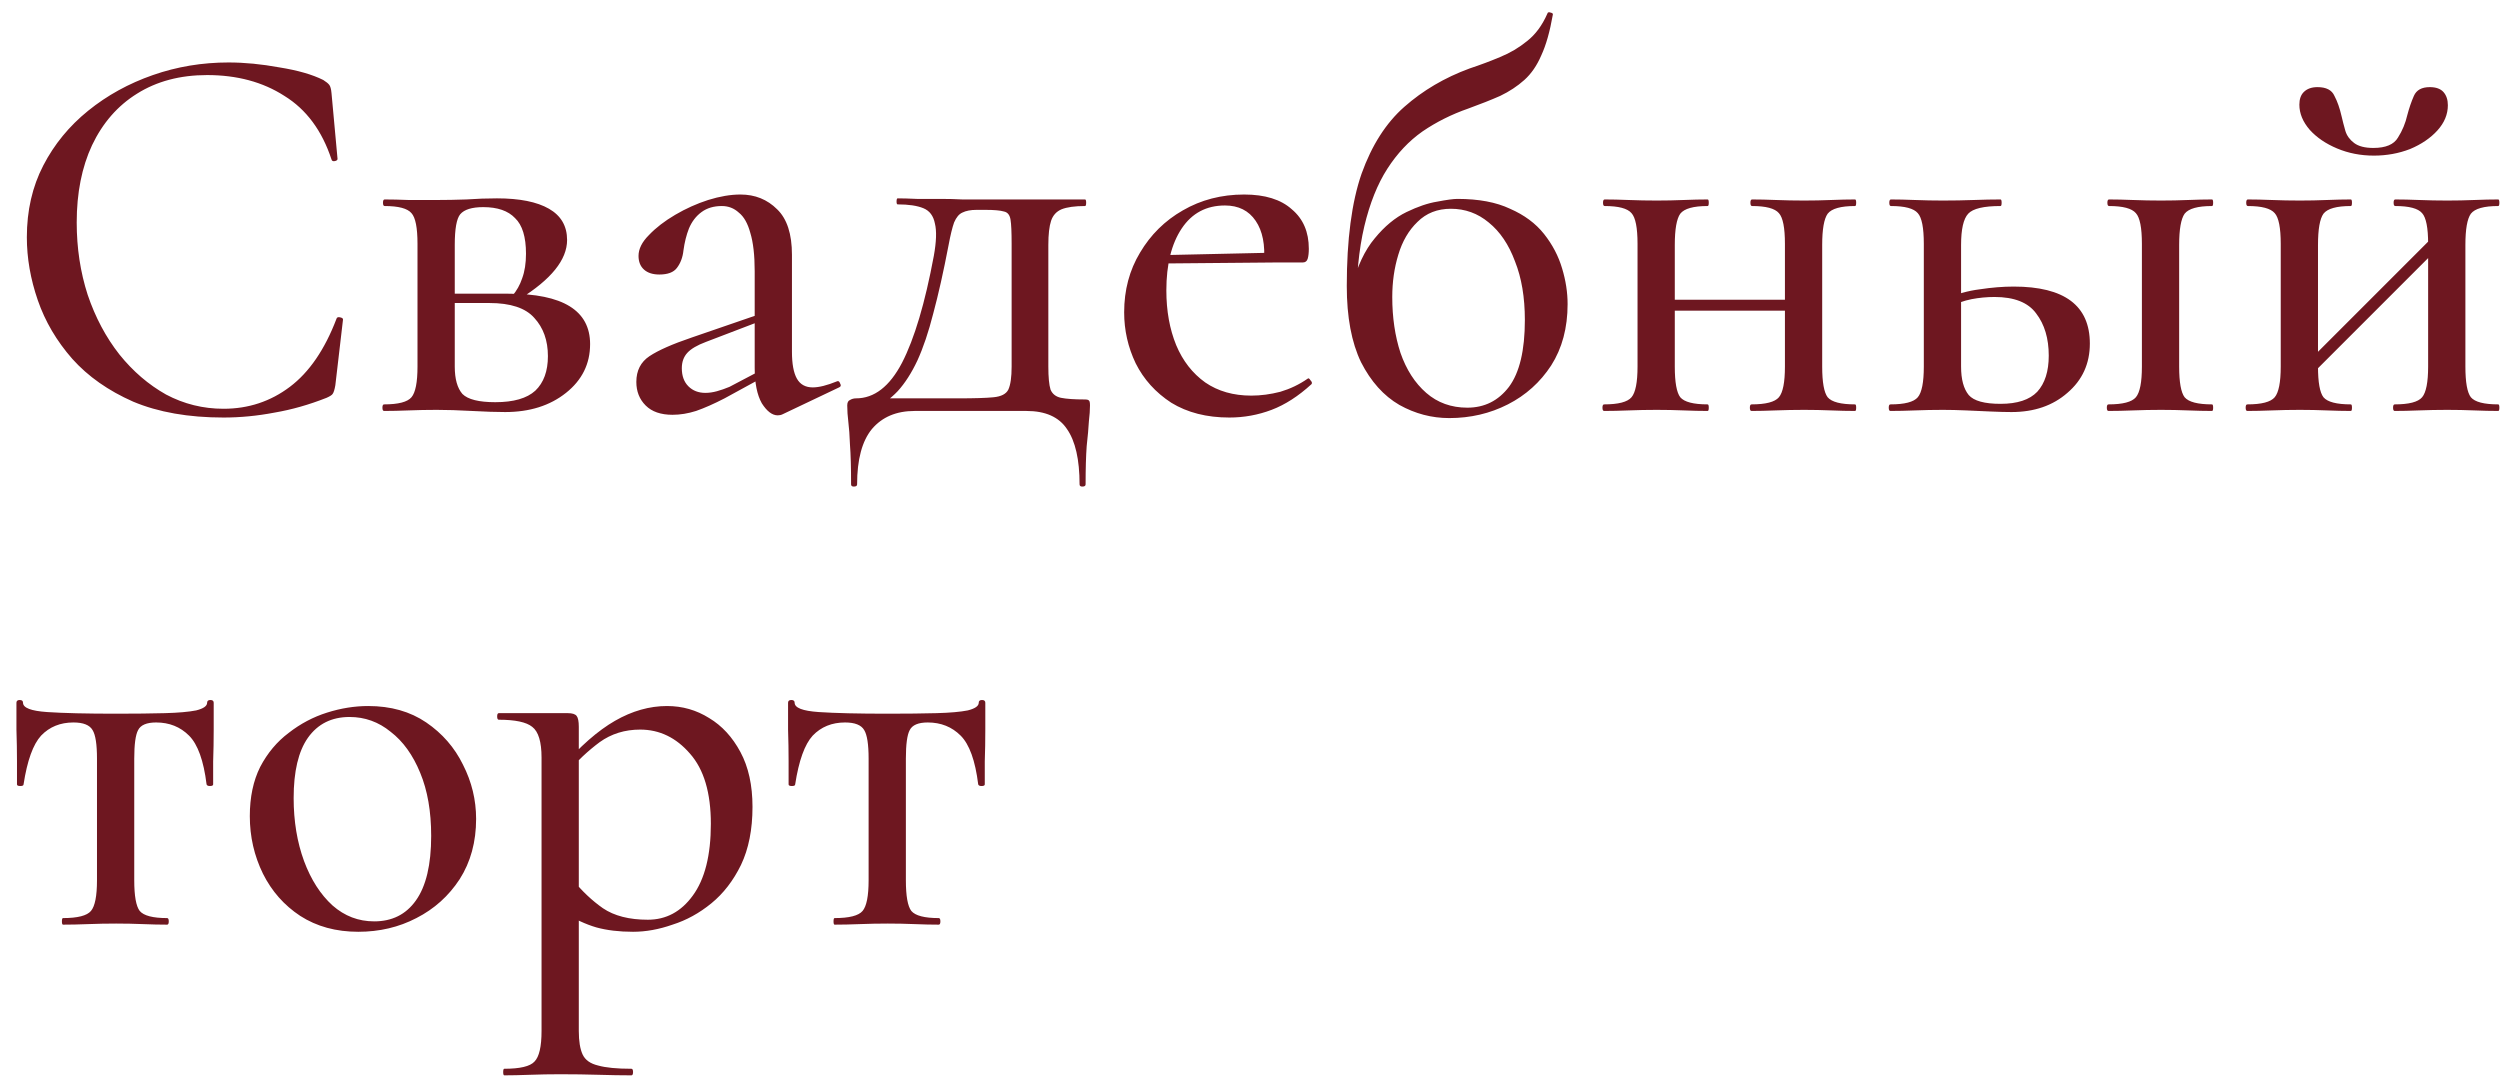 <?xml version="1.0" encoding="UTF-8"?> <svg xmlns="http://www.w3.org/2000/svg" width="146" height="63" viewBox="0 0 146 63" fill="none"><path d="M13.344 3.648C14.283 3.648 15.275 3.744 16.32 3.936C17.387 4.107 18.24 4.352 18.88 4.672C19.051 4.779 19.168 4.875 19.232 4.96C19.296 5.045 19.339 5.205 19.36 5.44L19.712 9.28C19.712 9.344 19.659 9.387 19.552 9.408C19.445 9.429 19.381 9.397 19.36 9.312C18.805 7.627 17.888 6.389 16.608 5.6C15.349 4.789 13.845 4.384 12.096 4.384C10.517 4.384 9.152 4.747 8 5.472C6.869 6.176 5.995 7.179 5.376 8.48C4.779 9.76 4.48 11.264 4.48 12.992C4.48 14.485 4.693 15.893 5.12 17.216C5.568 18.539 6.187 19.701 6.976 20.704C7.765 21.685 8.672 22.464 9.696 23.04C10.741 23.595 11.861 23.872 13.056 23.872C14.507 23.872 15.797 23.445 16.928 22.592C18.059 21.739 18.965 20.416 19.648 18.624C19.669 18.539 19.733 18.507 19.84 18.528C19.968 18.549 20.032 18.592 20.032 18.656L19.584 22.496C19.541 22.752 19.488 22.923 19.424 23.008C19.381 23.072 19.264 23.147 19.072 23.232C18.048 23.637 17.035 23.925 16.032 24.096C15.029 24.288 14.037 24.384 13.056 24.384C11.008 24.384 9.248 24.075 7.776 23.456C6.325 22.816 5.141 21.984 4.224 20.96C3.307 19.915 2.635 18.773 2.208 17.536C1.781 16.299 1.568 15.072 1.568 13.856C1.568 12.299 1.888 10.901 2.528 9.664C3.168 8.427 4.043 7.36 5.152 6.464C6.261 5.568 7.52 4.875 8.928 4.384C10.336 3.893 11.808 3.648 13.344 3.648ZM25.502 11.68C26.057 11.68 26.633 11.669 27.23 11.648C27.849 11.605 28.446 11.584 29.022 11.584C30.345 11.584 31.358 11.787 32.062 12.192C32.766 12.597 33.118 13.205 33.118 14.016C33.118 15.168 32.19 16.32 30.334 17.472L29.918 17.28C30.174 16.981 30.366 16.64 30.494 16.256C30.644 15.851 30.718 15.371 30.718 14.816C30.718 13.835 30.505 13.141 30.078 12.736C29.673 12.309 29.054 12.096 28.222 12.096C27.561 12.096 27.113 12.235 26.878 12.512C26.665 12.768 26.558 13.365 26.558 14.304V21.408C26.558 22.133 26.708 22.667 27.006 23.008C27.326 23.328 27.966 23.488 28.926 23.488C29.993 23.488 30.772 23.264 31.262 22.816C31.753 22.347 31.998 21.675 31.998 20.8C31.998 19.883 31.732 19.136 31.198 18.56C30.686 17.984 29.812 17.696 28.574 17.696H25.63L25.598 17.152H29.694C32.873 17.152 34.462 18.133 34.462 20.096C34.462 21.248 33.993 22.197 33.054 22.944C32.116 23.691 30.932 24.064 29.502 24.064C28.99 24.064 28.34 24.043 27.55 24C26.782 23.957 26.1 23.936 25.502 23.936C24.948 23.936 24.404 23.947 23.87 23.968C23.337 23.989 22.857 24 22.43 24C22.366 24 22.334 23.936 22.334 23.808C22.334 23.68 22.366 23.616 22.43 23.616C23.262 23.616 23.796 23.477 24.03 23.2C24.265 22.923 24.382 22.325 24.382 21.408V14.24C24.382 13.301 24.265 12.704 24.03 12.448C23.796 12.171 23.273 12.032 22.462 12.032C22.398 12.032 22.366 11.968 22.366 11.84C22.366 11.712 22.398 11.648 22.462 11.648C22.868 11.648 23.337 11.659 23.87 11.68C24.404 11.68 24.948 11.68 25.502 11.68ZM45.706 24.192C45.62 24.235 45.524 24.256 45.418 24.256C45.098 24.256 44.788 24.021 44.49 23.552C44.212 23.061 44.074 22.368 44.074 21.472V15.84C44.074 14.901 43.988 14.155 43.818 13.6C43.668 13.045 43.444 12.651 43.146 12.416C42.868 12.16 42.538 12.032 42.154 12.032C41.684 12.032 41.29 12.149 40.97 12.384C40.65 12.619 40.404 12.939 40.234 13.344C40.084 13.728 39.978 14.155 39.914 14.624C39.871 15.029 39.743 15.371 39.53 15.648C39.338 15.904 38.996 16.032 38.506 16.032C38.122 16.032 37.823 15.936 37.61 15.744C37.396 15.552 37.29 15.285 37.29 14.944C37.29 14.539 37.492 14.133 37.898 13.728C38.303 13.301 38.815 12.907 39.434 12.544C40.052 12.181 40.692 11.893 41.354 11.68C42.036 11.467 42.666 11.36 43.242 11.36C44.095 11.36 44.81 11.648 45.386 12.224C45.962 12.779 46.25 13.664 46.25 14.88V20.544C46.25 21.248 46.346 21.771 46.538 22.112C46.73 22.453 47.039 22.624 47.466 22.624C47.828 22.624 48.298 22.507 48.874 22.272C48.959 22.229 49.023 22.272 49.066 22.4C49.13 22.507 49.108 22.581 49.002 22.624L45.706 24.192ZM39.274 24.224C38.591 24.224 38.068 24.043 37.706 23.68C37.343 23.317 37.162 22.859 37.162 22.304C37.162 21.643 37.418 21.141 37.93 20.8C38.442 20.459 39.263 20.096 40.394 19.712L44.394 18.336L44.49 18.72L41.226 19.968C40.714 20.16 40.351 20.373 40.138 20.608C39.924 20.843 39.818 21.141 39.818 21.504C39.818 21.952 39.946 22.304 40.202 22.56C40.458 22.816 40.788 22.944 41.194 22.944C41.407 22.944 41.631 22.912 41.866 22.848C42.1 22.784 42.346 22.699 42.602 22.592L45.034 21.312L45.066 21.76L42.314 23.264C41.695 23.584 41.14 23.829 40.65 24C40.18 24.149 39.722 24.224 39.274 24.224ZM49.703 28.288C49.703 27.307 49.682 26.539 49.639 25.984C49.618 25.429 49.586 24.981 49.543 24.64C49.501 24.299 49.479 23.979 49.479 23.68C49.479 23.509 49.533 23.403 49.639 23.36C49.746 23.296 49.863 23.264 49.991 23.264C51.058 23.264 51.954 22.571 52.679 21.184C53.405 19.776 54.023 17.696 54.535 14.944C54.685 14.112 54.706 13.483 54.599 13.056C54.514 12.608 54.29 12.309 53.927 12.16C53.565 12.011 53.063 11.936 52.423 11.936C52.381 11.936 52.359 11.883 52.359 11.776C52.359 11.648 52.381 11.584 52.423 11.584C52.722 11.584 53.095 11.595 53.543 11.616C53.991 11.616 54.45 11.616 54.919 11.616C55.389 11.616 55.815 11.627 56.199 11.648C56.605 11.648 56.882 11.648 57.031 11.648H63.367C63.41 11.648 63.431 11.712 63.431 11.84C63.431 11.968 63.41 12.032 63.367 12.032C62.77 12.032 62.311 12.096 61.991 12.224C61.693 12.352 61.49 12.576 61.383 12.896C61.277 13.216 61.223 13.685 61.223 14.304V21.408C61.223 22.027 61.266 22.475 61.351 22.752C61.458 23.008 61.661 23.168 61.959 23.232C62.279 23.296 62.738 23.328 63.335 23.328C63.485 23.328 63.57 23.349 63.591 23.392C63.634 23.413 63.655 23.509 63.655 23.68C63.655 23.936 63.634 24.245 63.591 24.608C63.57 24.992 63.527 25.472 63.463 26.048C63.421 26.624 63.399 27.371 63.399 28.288C63.399 28.373 63.335 28.416 63.207 28.416C63.101 28.416 63.047 28.373 63.047 28.288C63.047 26.837 62.802 25.76 62.311 25.056C61.842 24.352 61.053 24 59.943 24H53.415C52.349 24 51.517 24.352 50.919 25.056C50.343 25.76 50.055 26.837 50.055 28.288C50.055 28.373 49.991 28.416 49.863 28.416C49.757 28.416 49.703 28.373 49.703 28.288ZM50.919 23.936L51.207 23.264H55.943C56.903 23.264 57.597 23.243 58.023 23.2C58.471 23.157 58.759 23.008 58.887 22.752C59.015 22.475 59.079 22.027 59.079 21.408V14.24C59.079 13.557 59.058 13.088 59.015 12.832C58.973 12.555 58.845 12.395 58.631 12.352C58.418 12.288 58.055 12.256 57.543 12.256H57.031C56.69 12.256 56.413 12.309 56.199 12.416C56.007 12.501 55.847 12.693 55.719 12.992C55.613 13.291 55.506 13.728 55.399 14.304C55.101 15.861 54.802 17.195 54.503 18.304C54.226 19.392 53.917 20.309 53.575 21.056C53.234 21.781 52.85 22.379 52.423 22.848C51.997 23.296 51.495 23.659 50.919 23.936ZM71.795 24.384C70.473 24.384 69.342 24.096 68.403 23.52C67.486 22.923 66.793 22.155 66.323 21.216C65.875 20.277 65.651 19.285 65.651 18.24C65.651 16.939 65.961 15.776 66.579 14.752C67.198 13.707 68.03 12.885 69.075 12.288C70.142 11.669 71.337 11.36 72.659 11.36C73.875 11.36 74.803 11.648 75.443 12.224C76.105 12.779 76.435 13.547 76.435 14.528C76.435 14.763 76.414 14.955 76.371 15.104C76.329 15.253 76.233 15.328 76.083 15.328H73.811C73.897 14.304 73.737 13.493 73.331 12.896C72.926 12.299 72.329 12 71.539 12C70.451 12 69.609 12.448 69.011 13.344C68.414 14.24 68.115 15.445 68.115 16.96C68.115 18.155 68.307 19.221 68.691 20.16C69.075 21.077 69.641 21.803 70.387 22.336C71.134 22.848 72.03 23.104 73.075 23.104C73.63 23.104 74.195 23.029 74.771 22.88C75.347 22.709 75.881 22.453 76.371 22.112C76.414 22.069 76.467 22.101 76.531 22.208C76.617 22.293 76.638 22.368 76.595 22.432C75.827 23.136 75.049 23.637 74.259 23.936C73.47 24.235 72.649 24.384 71.795 24.384ZM67.379 15.392L67.347 14.912L74.547 14.752V15.328L67.379 15.392ZM84.636 24.416C83.612 24.416 82.641 24.16 81.724 23.648C80.807 23.115 80.06 22.283 79.484 21.152C78.929 20 78.652 18.517 78.652 16.704C78.652 13.995 78.94 11.808 79.516 10.144C80.113 8.48 80.945 7.179 82.012 6.24C83.1 5.28 84.369 4.533 85.82 4C86.46 3.787 87.057 3.563 87.612 3.328C88.188 3.093 88.711 2.784 89.18 2.4C89.671 2.016 90.065 1.483 90.364 0.8C90.385 0.715 90.449 0.693 90.556 0.736C90.663 0.757 90.705 0.8 90.684 0.864C90.513 1.845 90.289 2.635 90.012 3.232C89.756 3.829 89.425 4.309 89.02 4.672C88.615 5.035 88.145 5.344 87.612 5.6C87.079 5.835 86.46 6.08 85.756 6.336C84.775 6.677 83.879 7.125 83.068 7.68C82.279 8.235 81.596 8.96 81.02 9.856C80.444 10.752 79.996 11.872 79.676 13.216C79.356 14.56 79.196 16.213 79.196 18.176L78.94 16.768C79.26 15.552 79.708 14.603 80.284 13.92C80.86 13.216 81.479 12.704 82.14 12.384C82.801 12.064 83.399 11.861 83.932 11.776C84.487 11.669 84.881 11.616 85.116 11.616C86.353 11.616 87.377 11.808 88.188 12.192C89.02 12.555 89.681 13.045 90.172 13.664C90.663 14.283 91.015 14.955 91.228 15.68C91.441 16.384 91.548 17.077 91.548 17.76C91.548 19.147 91.228 20.341 90.588 21.344C89.948 22.325 89.105 23.083 88.06 23.616C87.015 24.149 85.873 24.416 84.636 24.416ZM85.692 23.808C86.695 23.808 87.505 23.403 88.124 22.592C88.743 21.76 89.052 20.459 89.052 18.688C89.052 17.365 88.86 16.224 88.476 15.264C88.113 14.283 87.601 13.525 86.94 12.992C86.3 12.459 85.564 12.192 84.732 12.192C83.943 12.192 83.292 12.448 82.78 12.96C82.268 13.451 81.895 14.091 81.66 14.88C81.425 15.648 81.308 16.469 81.308 17.344C81.308 18.539 81.468 19.627 81.788 20.608C82.129 21.589 82.631 22.368 83.292 22.944C83.953 23.52 84.753 23.808 85.692 23.808ZM96.656 18.144V17.504H105.264V18.144H96.656ZM95.632 21.408V14.24C95.632 13.301 95.515 12.704 95.28 12.448C95.046 12.171 94.523 12.032 93.712 12.032C93.648 12.032 93.616 11.968 93.616 11.84C93.616 11.712 93.648 11.648 93.712 11.648C94.118 11.648 94.587 11.659 95.12 11.68C95.654 11.701 96.198 11.712 96.752 11.712C97.286 11.712 97.808 11.701 98.32 11.68C98.854 11.659 99.323 11.648 99.728 11.648C99.771 11.648 99.792 11.712 99.792 11.84C99.792 11.968 99.771 12.032 99.728 12.032C98.896 12.032 98.363 12.181 98.128 12.48C97.915 12.779 97.808 13.387 97.808 14.304V21.408C97.808 22.325 97.915 22.923 98.128 23.2C98.363 23.477 98.896 23.616 99.728 23.616C99.771 23.616 99.792 23.68 99.792 23.808C99.792 23.936 99.771 24 99.728 24C99.302 24 98.832 23.989 98.32 23.968C97.808 23.947 97.286 23.936 96.752 23.936C96.198 23.936 95.654 23.947 95.12 23.968C94.587 23.989 94.107 24 93.68 24C93.616 24 93.584 23.936 93.584 23.808C93.584 23.68 93.616 23.616 93.68 23.616C94.512 23.616 95.046 23.477 95.28 23.2C95.515 22.923 95.632 22.325 95.632 21.408ZM104.24 21.408V14.24C104.24 13.301 104.123 12.704 103.888 12.448C103.654 12.171 103.131 12.032 102.32 12.032C102.256 12.032 102.224 11.968 102.224 11.84C102.224 11.712 102.256 11.648 102.32 11.648C102.726 11.648 103.195 11.659 103.728 11.68C104.262 11.701 104.806 11.712 105.36 11.712C105.894 11.712 106.416 11.701 106.928 11.68C107.462 11.659 107.931 11.648 108.336 11.648C108.379 11.648 108.4 11.712 108.4 11.84C108.4 11.968 108.379 12.032 108.336 12.032C107.504 12.032 106.971 12.181 106.736 12.48C106.523 12.779 106.416 13.387 106.416 14.304V21.408C106.416 22.325 106.523 22.923 106.736 23.2C106.971 23.477 107.504 23.616 108.336 23.616C108.379 23.616 108.4 23.68 108.4 23.808C108.4 23.936 108.379 24 108.336 24C107.91 24 107.44 23.989 106.928 23.968C106.416 23.947 105.894 23.936 105.36 23.936C104.806 23.936 104.251 23.947 103.696 23.968C103.163 23.989 102.694 24 102.288 24C102.224 24 102.192 23.936 102.192 23.808C102.192 23.68 102.224 23.616 102.288 23.616C103.12 23.616 103.654 23.477 103.888 23.2C104.123 22.923 104.24 22.325 104.24 21.408ZM123.135 24C123.071 24 123.039 23.936 123.039 23.808C123.039 23.68 123.071 23.616 123.135 23.616C123.967 23.616 124.5 23.477 124.735 23.2C124.97 22.923 125.087 22.325 125.087 21.408V14.24C125.087 13.301 124.97 12.704 124.735 12.448C124.5 12.171 123.978 12.032 123.167 12.032C123.103 12.032 123.071 11.968 123.071 11.84C123.071 11.712 123.103 11.648 123.167 11.648C123.572 11.648 124.042 11.659 124.575 11.68C125.108 11.701 125.652 11.712 126.207 11.712C126.74 11.712 127.263 11.701 127.775 11.68C128.308 11.659 128.778 11.648 129.183 11.648C129.226 11.648 129.247 11.712 129.247 11.84C129.247 11.968 129.226 12.032 129.183 12.032C128.351 12.032 127.818 12.181 127.583 12.48C127.37 12.779 127.263 13.387 127.263 14.304V21.408C127.263 22.325 127.37 22.923 127.583 23.2C127.818 23.477 128.351 23.616 129.183 23.616C129.226 23.616 129.247 23.68 129.247 23.808C129.247 23.936 129.226 24 129.183 24C128.756 24 128.287 23.989 127.775 23.968C127.263 23.947 126.74 23.936 126.207 23.936C125.652 23.936 125.108 23.947 124.575 23.968C124.042 23.989 123.562 24 123.135 24ZM114.527 14.304V21.408C114.527 22.155 114.676 22.709 114.975 23.072C115.274 23.413 115.892 23.584 116.831 23.584C117.812 23.584 118.527 23.349 118.975 22.88C119.423 22.389 119.647 21.685 119.647 20.768C119.647 19.765 119.402 18.944 118.911 18.304C118.442 17.664 117.631 17.344 116.479 17.344C116.031 17.344 115.583 17.387 115.135 17.472C114.708 17.557 114.25 17.717 113.759 17.952L113.567 17.472C114.25 17.173 114.932 16.981 115.615 16.896C116.319 16.789 116.98 16.736 117.599 16.736C120.564 16.736 122.047 17.845 122.047 20.064C122.047 21.237 121.61 22.197 120.735 22.944C119.882 23.691 118.794 24.064 117.471 24.064C117.13 24.064 116.724 24.053 116.255 24.032C115.786 24.011 115.306 23.989 114.815 23.968C114.324 23.947 113.876 23.936 113.471 23.936C112.916 23.936 112.372 23.947 111.839 23.968C111.306 23.989 110.826 24 110.399 24C110.335 24 110.303 23.936 110.303 23.808C110.303 23.68 110.335 23.616 110.399 23.616C111.231 23.616 111.764 23.477 111.999 23.2C112.234 22.923 112.351 22.325 112.351 21.408V14.24C112.351 13.301 112.234 12.704 111.999 12.448C111.764 12.171 111.242 12.032 110.431 12.032C110.367 12.032 110.335 11.968 110.335 11.84C110.335 11.712 110.367 11.648 110.431 11.648C110.836 11.648 111.306 11.659 111.839 11.68C112.372 11.701 112.916 11.712 113.471 11.712C114.09 11.712 114.687 11.701 115.263 11.68C115.839 11.659 116.362 11.648 116.831 11.648C116.874 11.648 116.895 11.712 116.895 11.84C116.895 11.968 116.874 12.032 116.831 12.032C115.85 12.032 115.22 12.181 114.943 12.48C114.666 12.779 114.527 13.387 114.527 14.304ZM134.283 22.592L133.803 22.112L142.507 13.408L142.987 13.888L134.283 22.592ZM133.195 21.408V14.24C133.195 13.301 133.077 12.704 132.843 12.448C132.608 12.171 132.085 12.032 131.275 12.032C131.211 12.032 131.179 11.968 131.179 11.84C131.179 11.712 131.211 11.648 131.275 11.648C131.68 11.648 132.149 11.659 132.683 11.68C133.216 11.701 133.76 11.712 134.315 11.712C134.848 11.712 135.371 11.701 135.883 11.68C136.416 11.659 136.885 11.648 137.291 11.648C137.333 11.648 137.355 11.712 137.355 11.84C137.355 11.968 137.333 12.032 137.291 12.032C136.459 12.032 135.925 12.181 135.691 12.48C135.477 12.779 135.371 13.387 135.371 14.304V21.408C135.371 22.325 135.477 22.923 135.691 23.2C135.925 23.477 136.459 23.616 137.291 23.616C137.333 23.616 137.355 23.68 137.355 23.808C137.355 23.936 137.333 24 137.291 24C136.864 24 136.395 23.989 135.883 23.968C135.371 23.947 134.848 23.936 134.315 23.936C133.76 23.936 133.216 23.947 132.683 23.968C132.149 23.989 131.669 24 131.243 24C131.179 24 131.147 23.936 131.147 23.808C131.147 23.68 131.179 23.616 131.243 23.616C132.075 23.616 132.608 23.477 132.843 23.2C133.077 22.923 133.195 22.325 133.195 21.408ZM141.803 21.408V14.24C141.803 13.301 141.685 12.704 141.451 12.448C141.216 12.171 140.693 12.032 139.883 12.032C139.819 12.032 139.787 11.968 139.787 11.84C139.787 11.712 139.819 11.648 139.883 11.648C140.288 11.648 140.757 11.659 141.291 11.68C141.824 11.701 142.368 11.712 142.923 11.712C143.456 11.712 143.979 11.701 144.491 11.68C145.024 11.659 145.493 11.648 145.899 11.648C145.941 11.648 145.963 11.712 145.963 11.84C145.963 11.968 145.941 12.032 145.899 12.032C145.067 12.032 144.533 12.181 144.299 12.48C144.085 12.779 143.979 13.387 143.979 14.304V21.408C143.979 22.325 144.085 22.923 144.299 23.2C144.533 23.477 145.067 23.616 145.899 23.616C145.941 23.616 145.963 23.68 145.963 23.808C145.963 23.936 145.941 24 145.899 24C145.472 24 145.003 23.989 144.491 23.968C143.979 23.947 143.456 23.936 142.923 23.936C142.368 23.936 141.813 23.947 141.259 23.968C140.725 23.989 140.256 24 139.851 24C139.787 24 139.755 23.936 139.755 23.808C139.755 23.68 139.787 23.616 139.851 23.616C140.683 23.616 141.216 23.477 141.451 23.2C141.685 22.923 141.803 22.325 141.803 21.408ZM138.603 8.64C139.328 8.64 139.808 8.437 140.043 8.032C140.299 7.627 140.48 7.189 140.587 6.72C140.693 6.315 140.821 5.941 140.971 5.6C141.12 5.259 141.429 5.088 141.899 5.088C142.261 5.088 142.528 5.184 142.699 5.376C142.869 5.568 142.955 5.824 142.955 6.144C142.955 6.677 142.752 7.168 142.347 7.616C141.941 8.064 141.408 8.427 140.747 8.704C140.085 8.96 139.381 9.088 138.635 9.088C137.867 9.088 137.152 8.949 136.491 8.672C135.829 8.395 135.296 8.032 134.891 7.584C134.485 7.115 134.283 6.624 134.283 6.112C134.283 5.792 134.368 5.547 134.539 5.376C134.731 5.184 134.997 5.088 135.339 5.088C135.851 5.088 136.181 5.259 136.331 5.6C136.501 5.92 136.64 6.315 136.747 6.784C136.811 7.061 136.885 7.349 136.971 7.648C137.056 7.925 137.227 8.16 137.483 8.352C137.739 8.544 138.112 8.64 138.603 8.64ZM3.68 54C3.637 54 3.616 53.936 3.616 53.808C3.616 53.68 3.637 53.616 3.68 53.616C4.533 53.616 5.077 53.477 5.312 53.2C5.547 52.923 5.664 52.325 5.664 51.408V44.304C5.664 43.472 5.579 42.917 5.408 42.64C5.237 42.341 4.864 42.192 4.288 42.192C3.52 42.192 2.891 42.448 2.4 42.96C1.931 43.472 1.589 44.421 1.376 45.808C1.376 45.872 1.312 45.904 1.184 45.904C1.056 45.904 0.992 45.872 0.992 45.808C0.992 45.509 0.992 45.061 0.992 44.464C0.992 43.867 0.981 43.248 0.96 42.608C0.96 41.968 0.96 41.445 0.96 41.04C0.96 40.933 1.024 40.88 1.152 40.88C1.28 40.88 1.344 40.933 1.344 41.04C1.344 41.339 1.813 41.52 2.752 41.584C3.712 41.648 5.056 41.68 6.784 41.68C7.893 41.68 8.843 41.669 9.632 41.648C10.421 41.627 11.029 41.573 11.456 41.488C11.883 41.381 12.096 41.232 12.096 41.04C12.096 40.933 12.16 40.88 12.288 40.88C12.416 40.88 12.48 40.933 12.48 41.04C12.48 41.445 12.48 41.968 12.48 42.608C12.48 43.248 12.469 43.867 12.448 44.464C12.448 45.061 12.448 45.509 12.448 45.808C12.448 45.872 12.384 45.904 12.256 45.904C12.149 45.904 12.085 45.872 12.064 45.808C11.893 44.421 11.552 43.472 11.04 42.96C10.528 42.448 9.888 42.192 9.12 42.192C8.565 42.192 8.213 42.341 8.064 42.64C7.915 42.917 7.84 43.472 7.84 44.304V51.408C7.84 52.325 7.947 52.923 8.16 53.2C8.395 53.477 8.928 53.616 9.76 53.616C9.824 53.616 9.856 53.68 9.856 53.808C9.856 53.936 9.824 54 9.76 54C9.333 54 8.864 53.989 8.352 53.968C7.84 53.947 7.317 53.936 6.784 53.936C6.229 53.936 5.685 53.947 5.152 53.968C4.619 53.989 4.128 54 3.68 54ZM20.925 54.416C19.623 54.416 18.493 54.107 17.533 53.488C16.594 52.869 15.869 52.048 15.357 51.024C14.845 49.979 14.589 48.859 14.589 47.664C14.589 46.555 14.791 45.595 15.197 44.784C15.623 43.973 16.178 43.312 16.861 42.8C17.543 42.267 18.29 41.872 19.101 41.616C19.911 41.36 20.711 41.232 21.501 41.232C22.823 41.232 23.954 41.552 24.893 42.192C25.831 42.832 26.546 43.653 27.037 44.656C27.549 45.659 27.805 46.715 27.805 47.824C27.805 49.168 27.485 50.341 26.845 51.344C26.205 52.325 25.362 53.083 24.317 53.616C23.293 54.149 22.162 54.416 20.925 54.416ZM21.853 53.808C22.898 53.808 23.709 53.403 24.285 52.592C24.882 51.76 25.181 50.501 25.181 48.816C25.181 47.387 24.967 46.16 24.541 45.136C24.114 44.091 23.538 43.291 22.813 42.736C22.109 42.16 21.309 41.872 20.413 41.872C19.367 41.872 18.557 42.277 17.981 43.088C17.426 43.877 17.149 45.051 17.149 46.608C17.149 47.952 17.351 49.179 17.757 50.288C18.162 51.376 18.717 52.24 19.421 52.88C20.125 53.499 20.935 53.808 21.853 53.808ZM29.45 62.8C29.408 62.8 29.386 62.736 29.386 62.608C29.386 62.48 29.408 62.416 29.45 62.416C30.368 62.416 30.954 62.277 31.21 62C31.488 61.723 31.626 61.125 31.626 60.208V44.24C31.626 43.323 31.445 42.725 31.082 42.448C30.741 42.171 30.09 42.032 29.13 42.032C29.066 42.032 29.034 41.968 29.034 41.84C29.034 41.712 29.066 41.648 29.13 41.648C29.6 41.648 30.08 41.648 30.57 41.648C31.082 41.648 31.562 41.648 32.01 41.648C32.458 41.648 32.842 41.648 33.162 41.648C33.418 41.648 33.589 41.701 33.674 41.808C33.76 41.915 33.802 42.128 33.802 42.448V60.208C33.802 60.805 33.877 61.264 34.026 61.584C34.176 61.904 34.474 62.117 34.922 62.224C35.37 62.352 36.021 62.416 36.874 62.416C36.938 62.416 36.97 62.48 36.97 62.608C36.97 62.736 36.938 62.8 36.874 62.8C36.298 62.8 35.658 62.789 34.954 62.768C34.25 62.747 33.504 62.736 32.714 62.736C32.117 62.736 31.53 62.747 30.954 62.768C30.378 62.789 29.877 62.8 29.45 62.8ZM36.97 54.416C36.16 54.416 35.445 54.331 34.826 54.16C34.229 53.989 33.536 53.669 32.746 53.2L33.45 51.376C33.984 52.037 34.57 52.592 35.21 53.04C35.872 53.488 36.746 53.712 37.834 53.712C38.901 53.712 39.776 53.243 40.458 52.304C41.162 51.344 41.514 49.947 41.514 48.112C41.514 46.299 41.109 44.933 40.298 44.016C39.488 43.077 38.517 42.608 37.386 42.608C36.49 42.608 35.701 42.853 35.018 43.344C34.357 43.835 33.717 44.432 33.098 45.136L32.778 44.848C33.866 43.589 34.912 42.672 35.914 42.096C36.917 41.52 37.93 41.232 38.954 41.232C39.85 41.232 40.672 41.467 41.418 41.936C42.165 42.384 42.773 43.045 43.242 43.92C43.712 44.795 43.946 45.861 43.946 47.12C43.946 48.443 43.722 49.573 43.274 50.512C42.826 51.429 42.25 52.176 41.546 52.752C40.842 53.328 40.085 53.744 39.274 54C38.485 54.277 37.717 54.416 36.97 54.416ZM48.742 54C48.7 54 48.678 53.936 48.678 53.808C48.678 53.68 48.7 53.616 48.742 53.616C49.596 53.616 50.14 53.477 50.374 53.2C50.609 52.923 50.727 52.325 50.727 51.408V44.304C50.727 43.472 50.641 42.917 50.471 42.64C50.3 42.341 49.926 42.192 49.35 42.192C48.583 42.192 47.953 42.448 47.462 42.96C46.993 43.472 46.652 44.421 46.438 45.808C46.438 45.872 46.374 45.904 46.246 45.904C46.118 45.904 46.054 45.872 46.054 45.808C46.054 45.509 46.054 45.061 46.054 44.464C46.054 43.867 46.044 43.248 46.023 42.608C46.023 41.968 46.023 41.445 46.023 41.04C46.023 40.933 46.087 40.88 46.215 40.88C46.343 40.88 46.407 40.933 46.407 41.04C46.407 41.339 46.876 41.52 47.815 41.584C48.775 41.648 50.118 41.68 51.846 41.68C52.956 41.68 53.905 41.669 54.694 41.648C55.484 41.627 56.092 41.573 56.519 41.488C56.945 41.381 57.158 41.232 57.158 41.04C57.158 40.933 57.222 40.88 57.35 40.88C57.478 40.88 57.542 40.933 57.542 41.04C57.542 41.445 57.542 41.968 57.542 42.608C57.542 43.248 57.532 43.867 57.511 44.464C57.511 45.061 57.511 45.509 57.511 45.808C57.511 45.872 57.447 45.904 57.319 45.904C57.212 45.904 57.148 45.872 57.127 45.808C56.956 44.421 56.614 43.472 56.102 42.96C55.59 42.448 54.95 42.192 54.182 42.192C53.628 42.192 53.276 42.341 53.127 42.64C52.977 42.917 52.903 43.472 52.903 44.304V51.408C52.903 52.325 53.009 52.923 53.222 53.2C53.457 53.477 53.99 53.616 54.822 53.616C54.886 53.616 54.919 53.68 54.919 53.808C54.919 53.936 54.886 54 54.822 54C54.396 54 53.926 53.989 53.414 53.968C52.903 53.947 52.38 53.936 51.846 53.936C51.292 53.936 50.748 53.947 50.215 53.968C49.681 53.989 49.191 54 48.742 54Z" fill="#6E1720"></path></svg> 